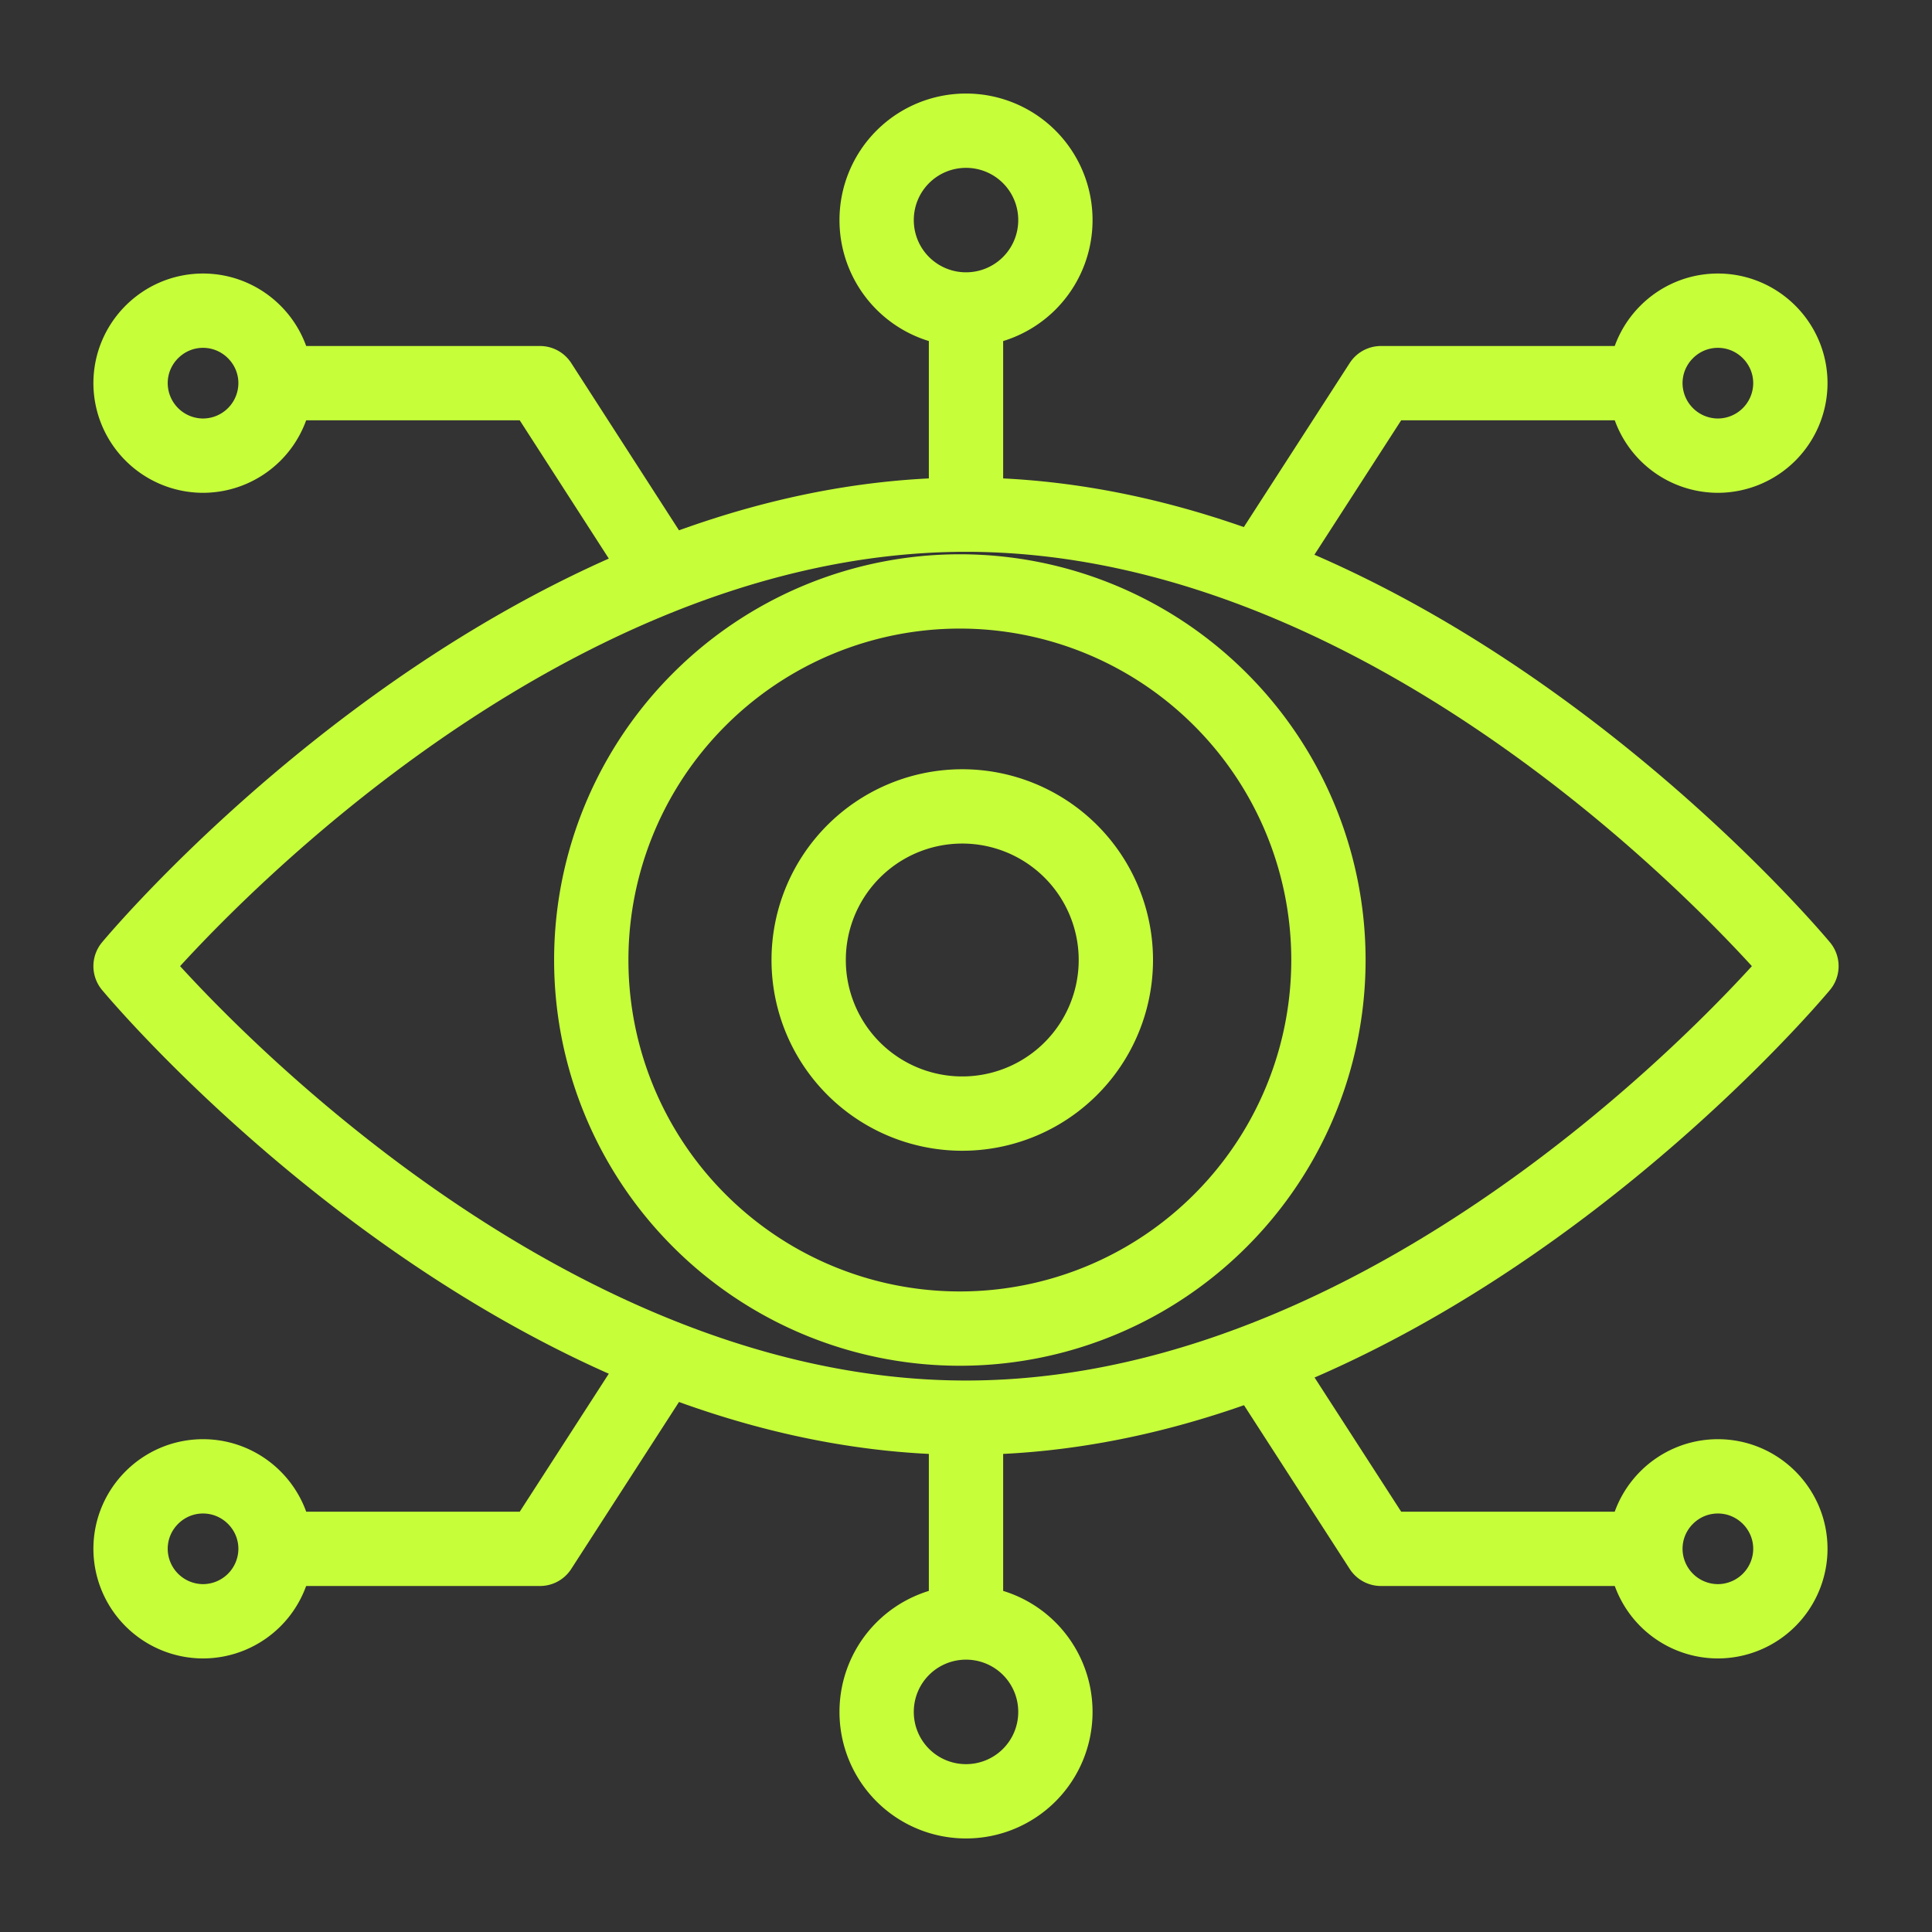 <?xml version="1.0" encoding="UTF-8"?> <svg xmlns="http://www.w3.org/2000/svg" fill="none" viewBox="0 0 52 52"><rect x="0" y="0" width="52" height="52" fill="#333333" stroke="none"/><path stroke="#C6FF3A" stroke-linejoin="round" stroke-width="2" d="M48.486 26.004S38.417 38.157 26 38.157 3.514 26.004 3.514 26.004 13.583 13.852 26 13.852s22.486 12.152 22.486 12.152ZM26 13.769V8.338m2.406-2.414A2.403 2.403 0 0 1 26 8.329a2.403 2.403 0 0 1-2.405-2.405A2.403 2.403 0 0 1 26 3.518a2.403 2.403 0 0 1 2.406 2.406ZM26 38.322v5.349"></path><path stroke="#C6FF3A" stroke-linejoin="round" stroke-width="2" d="M32.848 32.852a9.913 9.913 0 0 1-14.027 0 9.913 9.913 0 0 1 0-14.026 9.913 9.913 0 0 1 14.027 0 9.913 9.913 0 0 1 0 14.026Zm-4.442 13.225A2.403 2.403 0 0 0 26 43.67a2.403 2.403 0 0 0-2.405 2.406A2.403 2.403 0 0 0 26 48.482a2.403 2.403 0 0 0 2.406-2.405Zm5.48-30.679 3.282-5.085h7.118m-26.412 5.184-3.34-5.184H7.416m26.47 26.29 3.282 5.084h7.118m-26.412-5.175-3.34 5.175H7.416"></path><path stroke="#C6FF3A" stroke-linejoin="round" stroke-width="2" d="M48.188 41.687a1.955 1.955 0 0 1-1.95 1.95 1.955 1.955 0 0 1-1.952-1.95c0-1.075.876-1.951 1.951-1.951 1.075 0 1.951.876 1.951 1.95Zm-40.772 0a1.955 1.955 0 0 1-1.951 1.95 1.955 1.955 0 0 1-1.951-1.95c0-1.075.876-1.951 1.95-1.951 1.075 0 1.952.876 1.952 1.95Zm40.772-31.374a1.955 1.955 0 0 1-1.95 1.951 1.955 1.955 0 0 1-1.952-1.95c0-1.075.876-1.952 1.951-1.952 1.075 0 1.951.877 1.951 1.951Zm-40.772 0a1.955 1.955 0 0 1-1.951 1.951 1.955 1.955 0 0 1-1.951-1.95c0-1.075.876-1.952 1.95-1.952 1.075 0 1.952.877 1.952 1.951Zm18.419 19.659a4.134 4.134 0 1 0 0-8.267 4.134 4.134 0 0 0 0 8.267Z"></path></svg> 